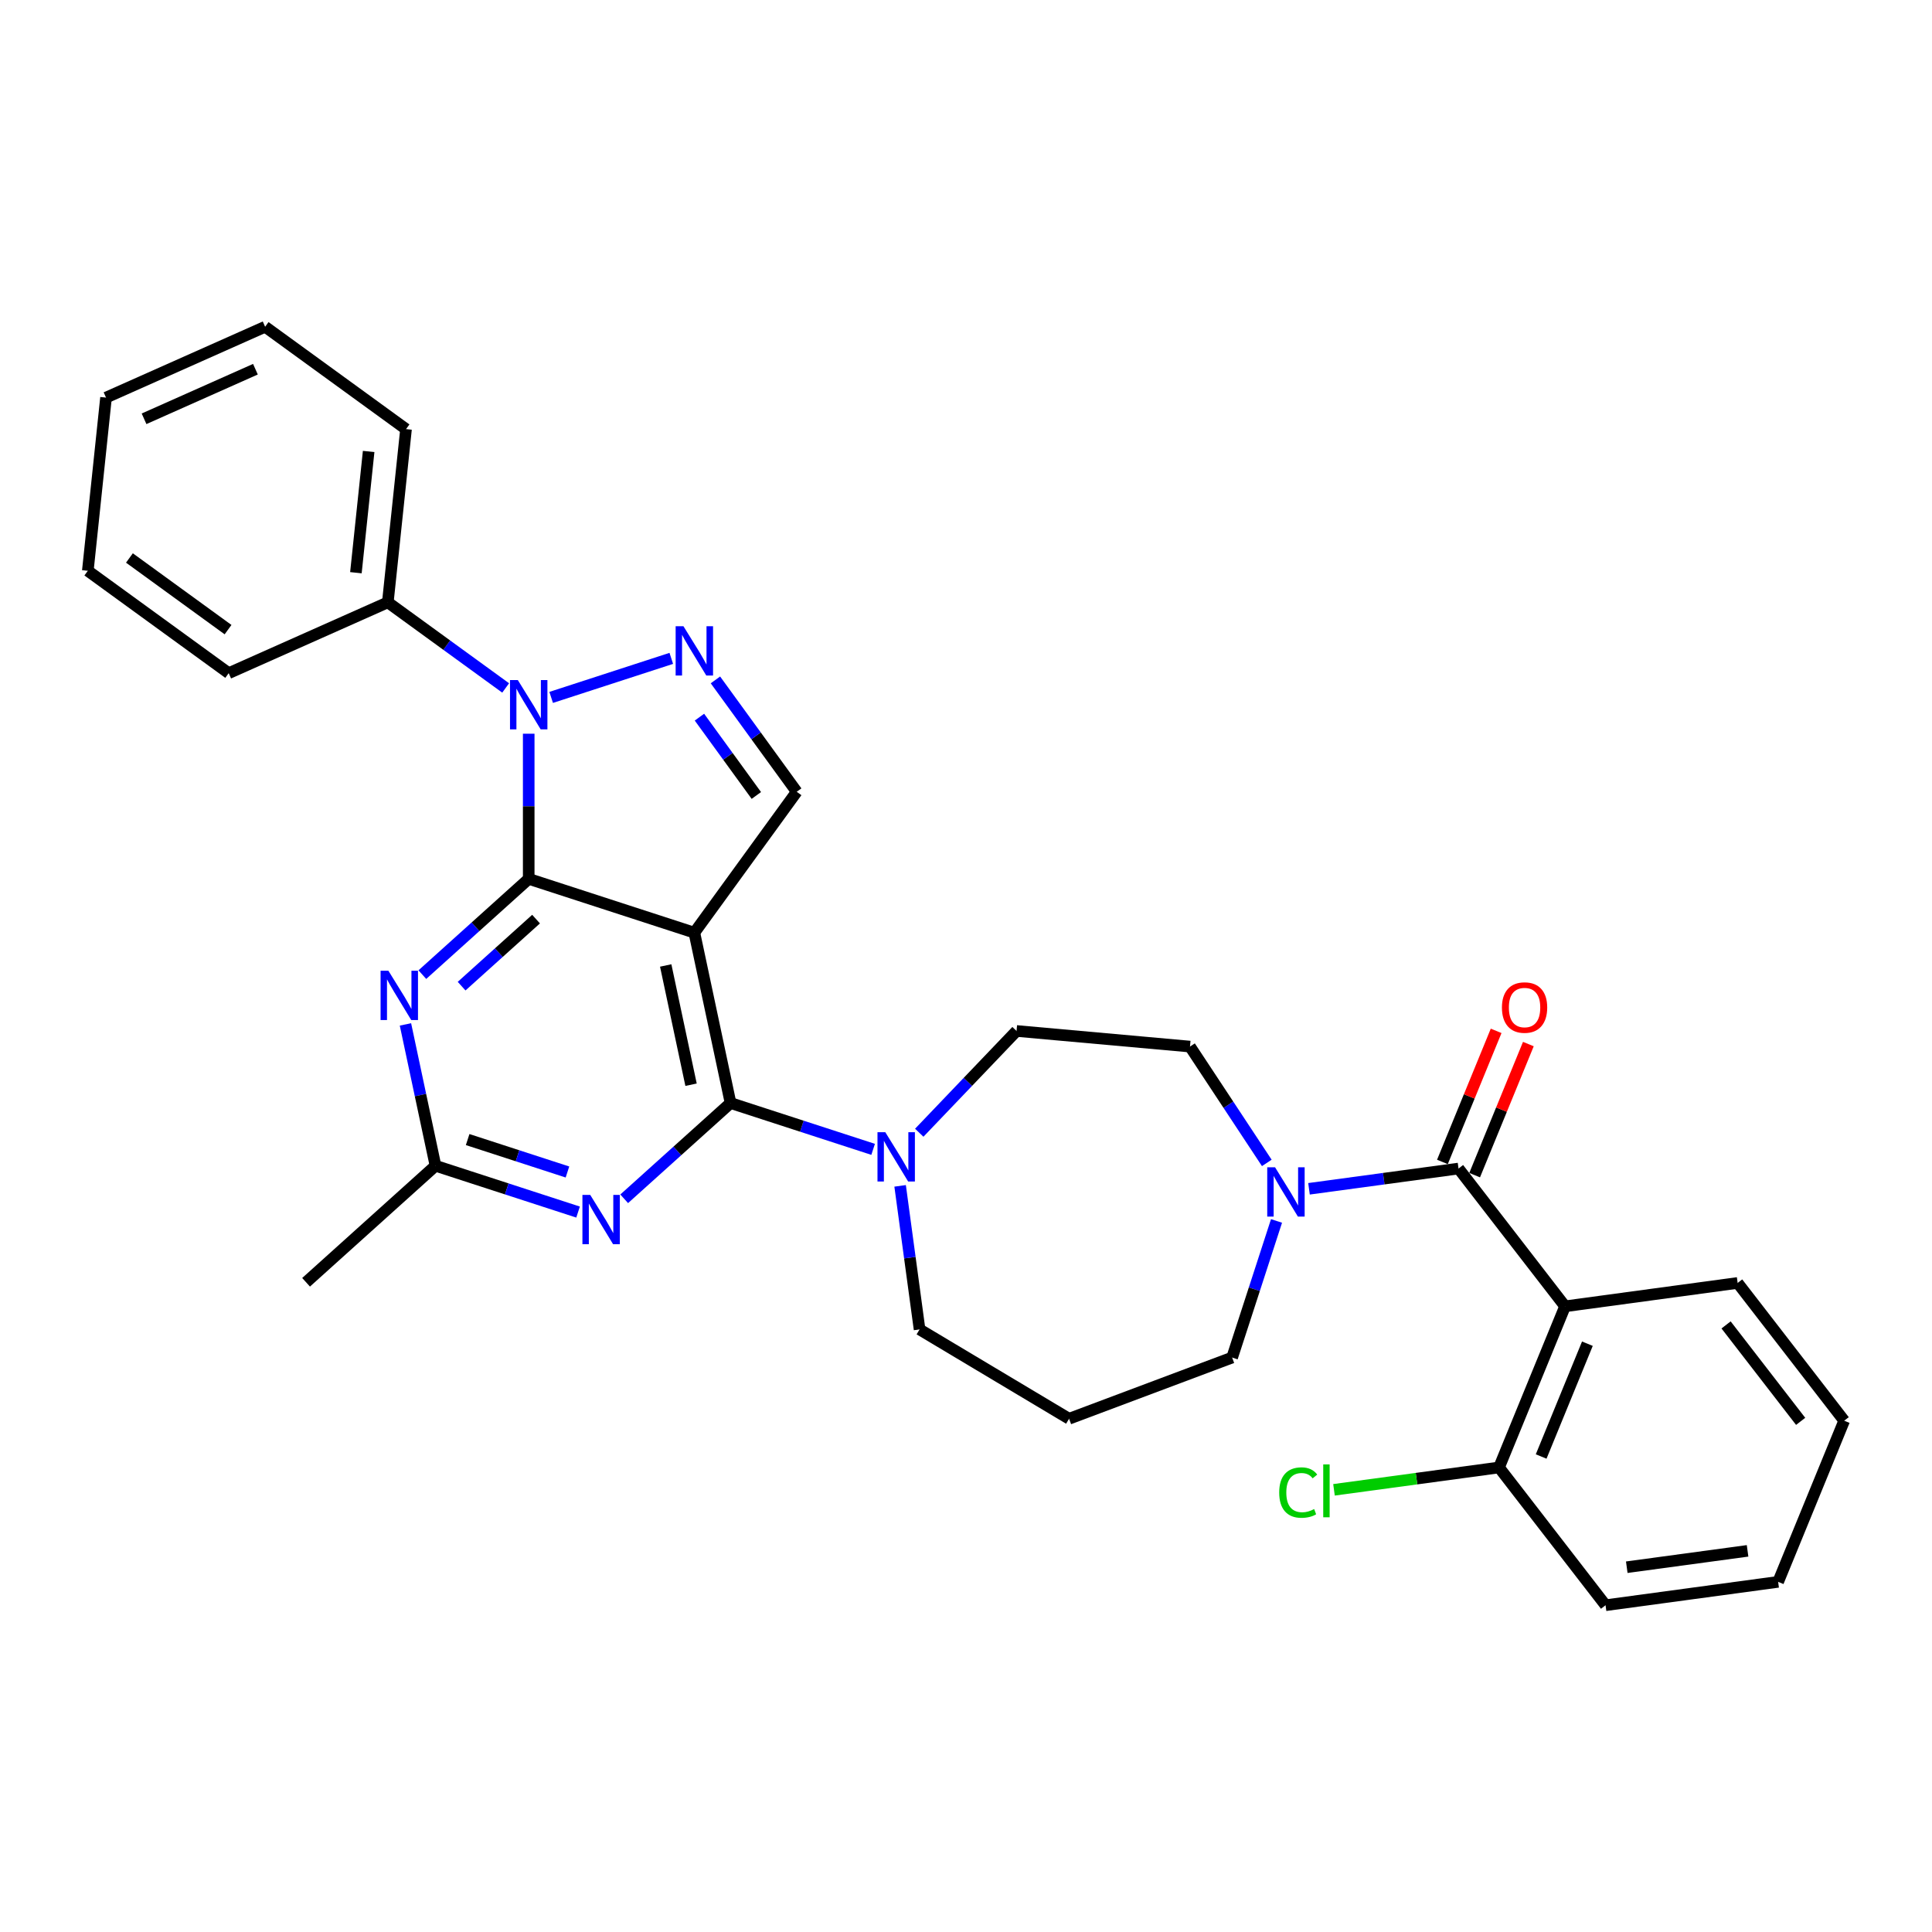 <?xml version='1.0' encoding='iso-8859-1'?>
<svg version='1.1' baseProfile='full'
              xmlns='http://www.w3.org/2000/svg'
                      xmlns:rdkit='http://www.rdkit.org/xml'
                      xmlns:xlink='http://www.w3.org/1999/xlink'
                  xml:space='preserve'
width='1000px' height='1000px' viewBox='0 0 1000 1000'>
<!-- END OF HEADER -->
<rect style='opacity:1.0;fill:#FFFFFF;stroke:none' width='1000' height='1000' x='0' y='0'> </rect>
<path class='bond-0' d='M 655.69,601.92 L 635.816,571.813' style='fill:none;fill-rule:evenodd;stroke:#0000FF;stroke-width:6px;stroke-linecap:butt;stroke-linejoin:miter;stroke-opacity:1' />
<path class='bond-0' d='M 635.816,571.813 L 615.943,541.707' style='fill:none;fill-rule:evenodd;stroke:#000000;stroke-width:6px;stroke-linecap:butt;stroke-linejoin:miter;stroke-opacity:1' />
<path class='bond-1' d='M 677.538,615.321 L 716.234,610.08' style='fill:none;fill-rule:evenodd;stroke:#0000FF;stroke-width:6px;stroke-linecap:butt;stroke-linejoin:miter;stroke-opacity:1' />
<path class='bond-1' d='M 716.234,610.08 L 754.931,604.838' style='fill:none;fill-rule:evenodd;stroke:#000000;stroke-width:6px;stroke-linecap:butt;stroke-linejoin:miter;stroke-opacity:1' />
<path class='bond-2' d='M 660.723,631.956 L 649.235,667.313' style='fill:none;fill-rule:evenodd;stroke:#0000FF;stroke-width:6px;stroke-linecap:butt;stroke-linejoin:miter;stroke-opacity:1' />
<path class='bond-2' d='M 649.235,667.313 L 637.747,702.67' style='fill:none;fill-rule:evenodd;stroke:#000000;stroke-width:6px;stroke-linecap:butt;stroke-linejoin:miter;stroke-opacity:1' />
<path class='bond-3' d='M 810.074,676.148 L 775.889,759.559' style='fill:none;fill-rule:evenodd;stroke:#000000;stroke-width:6px;stroke-linecap:butt;stroke-linejoin:miter;stroke-opacity:1' />
<path class='bond-3' d='M 821.629,695.497 L 797.699,753.884' style='fill:none;fill-rule:evenodd;stroke:#000000;stroke-width:6px;stroke-linecap:butt;stroke-linejoin:miter;stroke-opacity:1' />
<path class='bond-4' d='M 810.074,676.148 L 899.402,664.048' style='fill:none;fill-rule:evenodd;stroke:#000000;stroke-width:6px;stroke-linecap:butt;stroke-linejoin:miter;stroke-opacity:1' />
<path class='bond-5' d='M 810.074,676.148 L 754.931,604.838' style='fill:none;fill-rule:evenodd;stroke:#000000;stroke-width:6px;stroke-linecap:butt;stroke-linejoin:miter;stroke-opacity:1' />
<path class='bond-6' d='M 763.272,608.256 L 777.176,574.331' style='fill:none;fill-rule:evenodd;stroke:#000000;stroke-width:6px;stroke-linecap:butt;stroke-linejoin:miter;stroke-opacity:1' />
<path class='bond-6' d='M 777.176,574.331 L 791.08,540.405' style='fill:none;fill-rule:evenodd;stroke:#FF0000;stroke-width:6px;stroke-linecap:butt;stroke-linejoin:miter;stroke-opacity:1' />
<path class='bond-6' d='M 746.59,601.419 L 760.494,567.494' style='fill:none;fill-rule:evenodd;stroke:#000000;stroke-width:6px;stroke-linecap:butt;stroke-linejoin:miter;stroke-opacity:1' />
<path class='bond-6' d='M 760.494,567.494 L 774.398,533.568' style='fill:none;fill-rule:evenodd;stroke:#FF0000;stroke-width:6px;stroke-linecap:butt;stroke-linejoin:miter;stroke-opacity:1' />
<path class='bond-7' d='M 775.889,759.559 L 733.181,765.344' style='fill:none;fill-rule:evenodd;stroke:#000000;stroke-width:6px;stroke-linecap:butt;stroke-linejoin:miter;stroke-opacity:1' />
<path class='bond-7' d='M 733.181,765.344 L 690.473,771.129' style='fill:none;fill-rule:evenodd;stroke:#00CC00;stroke-width:6px;stroke-linecap:butt;stroke-linejoin:miter;stroke-opacity:1' />
<path class='bond-8' d='M 775.889,759.559 L 831.033,830.869' style='fill:none;fill-rule:evenodd;stroke:#000000;stroke-width:6px;stroke-linecap:butt;stroke-linejoin:miter;stroke-opacity:1' />
<path class='bond-9' d='M 475.967,688.11 L 553.351,734.344' style='fill:none;fill-rule:evenodd;stroke:#000000;stroke-width:6px;stroke-linecap:butt;stroke-linejoin:miter;stroke-opacity:1' />
<path class='bond-10' d='M 475.967,688.11 L 470.934,650.955' style='fill:none;fill-rule:evenodd;stroke:#000000;stroke-width:6px;stroke-linecap:butt;stroke-linejoin:miter;stroke-opacity:1' />
<path class='bond-10' d='M 470.934,650.955 L 465.901,613.8' style='fill:none;fill-rule:evenodd;stroke:#0000FF;stroke-width:6px;stroke-linecap:butt;stroke-linejoin:miter;stroke-opacity:1' />
<path class='bond-11' d='M 475.802,586.299 L 500.982,559.962' style='fill:none;fill-rule:evenodd;stroke:#0000FF;stroke-width:6px;stroke-linecap:butt;stroke-linejoin:miter;stroke-opacity:1' />
<path class='bond-11' d='M 500.982,559.962 L 526.162,533.626' style='fill:none;fill-rule:evenodd;stroke:#000000;stroke-width:6px;stroke-linecap:butt;stroke-linejoin:miter;stroke-opacity:1' />
<path class='bond-12' d='M 451.932,594.904 L 415.033,582.915' style='fill:none;fill-rule:evenodd;stroke:#0000FF;stroke-width:6px;stroke-linecap:butt;stroke-linejoin:miter;stroke-opacity:1' />
<path class='bond-12' d='M 415.033,582.915 L 378.135,570.926' style='fill:none;fill-rule:evenodd;stroke:#000000;stroke-width:6px;stroke-linecap:butt;stroke-linejoin:miter;stroke-opacity:1' />
<path class='bond-13' d='M 526.162,533.626 L 615.943,541.707' style='fill:none;fill-rule:evenodd;stroke:#000000;stroke-width:6px;stroke-linecap:butt;stroke-linejoin:miter;stroke-opacity:1' />
<path class='bond-14' d='M 218.606,504.467 L 246.134,479.681' style='fill:none;fill-rule:evenodd;stroke:#0000FF;stroke-width:6px;stroke-linecap:butt;stroke-linejoin:miter;stroke-opacity:1' />
<path class='bond-14' d='M 246.134,479.681 L 273.661,454.896' style='fill:none;fill-rule:evenodd;stroke:#000000;stroke-width:6px;stroke-linecap:butt;stroke-linejoin:miter;stroke-opacity:1' />
<path class='bond-14' d='M 238.928,510.43 L 258.197,493.079' style='fill:none;fill-rule:evenodd;stroke:#0000FF;stroke-width:6px;stroke-linecap:butt;stroke-linejoin:miter;stroke-opacity:1' />
<path class='bond-14' d='M 258.197,493.079 L 277.466,475.729' style='fill:none;fill-rule:evenodd;stroke:#000000;stroke-width:6px;stroke-linecap:butt;stroke-linejoin:miter;stroke-opacity:1' />
<path class='bond-15' d='M 209.863,530.232 L 217.638,566.81' style='fill:none;fill-rule:evenodd;stroke:#0000FF;stroke-width:6px;stroke-linecap:butt;stroke-linejoin:miter;stroke-opacity:1' />
<path class='bond-15' d='M 217.638,566.81 L 225.413,603.388' style='fill:none;fill-rule:evenodd;stroke:#000000;stroke-width:6px;stroke-linecap:butt;stroke-linejoin:miter;stroke-opacity:1' />
<path class='bond-16' d='M 225.413,603.388 L 158.423,663.706' style='fill:none;fill-rule:evenodd;stroke:#000000;stroke-width:6px;stroke-linecap:butt;stroke-linejoin:miter;stroke-opacity:1' />
<path class='bond-17' d='M 225.413,603.388 L 262.311,615.377' style='fill:none;fill-rule:evenodd;stroke:#000000;stroke-width:6px;stroke-linecap:butt;stroke-linejoin:miter;stroke-opacity:1' />
<path class='bond-17' d='M 262.311,615.377 L 299.21,627.366' style='fill:none;fill-rule:evenodd;stroke:#0000FF;stroke-width:6px;stroke-linecap:butt;stroke-linejoin:miter;stroke-opacity:1' />
<path class='bond-17' d='M 242.054,589.838 L 267.883,598.23' style='fill:none;fill-rule:evenodd;stroke:#000000;stroke-width:6px;stroke-linecap:butt;stroke-linejoin:miter;stroke-opacity:1' />
<path class='bond-17' d='M 267.883,598.23 L 293.712,606.623' style='fill:none;fill-rule:evenodd;stroke:#0000FF;stroke-width:6px;stroke-linecap:butt;stroke-linejoin:miter;stroke-opacity:1' />
<path class='bond-18' d='M 323.08,620.497 L 350.607,595.711' style='fill:none;fill-rule:evenodd;stroke:#0000FF;stroke-width:6px;stroke-linecap:butt;stroke-linejoin:miter;stroke-opacity:1' />
<path class='bond-18' d='M 350.607,595.711 L 378.135,570.926' style='fill:none;fill-rule:evenodd;stroke:#000000;stroke-width:6px;stroke-linecap:butt;stroke-linejoin:miter;stroke-opacity:1' />
<path class='bond-19' d='M 378.135,570.926 L 359.393,482.752' style='fill:none;fill-rule:evenodd;stroke:#000000;stroke-width:6px;stroke-linecap:butt;stroke-linejoin:miter;stroke-opacity:1' />
<path class='bond-19' d='M 357.689,561.448 L 344.569,499.726' style='fill:none;fill-rule:evenodd;stroke:#000000;stroke-width:6px;stroke-linecap:butt;stroke-linejoin:miter;stroke-opacity:1' />
<path class='bond-20' d='M 412.378,409.824 L 391.341,380.869' style='fill:none;fill-rule:evenodd;stroke:#000000;stroke-width:6px;stroke-linecap:butt;stroke-linejoin:miter;stroke-opacity:1' />
<path class='bond-20' d='M 391.341,380.869 L 370.304,351.914' style='fill:none;fill-rule:evenodd;stroke:#0000FF;stroke-width:6px;stroke-linecap:butt;stroke-linejoin:miter;stroke-opacity:1' />
<path class='bond-20' d='M 391.481,411.734 L 376.756,391.466' style='fill:none;fill-rule:evenodd;stroke:#000000;stroke-width:6px;stroke-linecap:butt;stroke-linejoin:miter;stroke-opacity:1' />
<path class='bond-20' d='M 376.756,391.466 L 362.03,371.197' style='fill:none;fill-rule:evenodd;stroke:#0000FF;stroke-width:6px;stroke-linecap:butt;stroke-linejoin:miter;stroke-opacity:1' />
<path class='bond-21' d='M 412.378,409.824 L 359.393,482.752' style='fill:none;fill-rule:evenodd;stroke:#000000;stroke-width:6px;stroke-linecap:butt;stroke-linejoin:miter;stroke-opacity:1' />
<path class='bond-22' d='M 347.458,340.774 L 285.282,360.976' style='fill:none;fill-rule:evenodd;stroke:#0000FF;stroke-width:6px;stroke-linecap:butt;stroke-linejoin:miter;stroke-opacity:1' />
<path class='bond-23' d='M 273.661,379.77 L 273.661,417.333' style='fill:none;fill-rule:evenodd;stroke:#0000FF;stroke-width:6px;stroke-linecap:butt;stroke-linejoin:miter;stroke-opacity:1' />
<path class='bond-23' d='M 273.661,417.333 L 273.661,454.896' style='fill:none;fill-rule:evenodd;stroke:#000000;stroke-width:6px;stroke-linecap:butt;stroke-linejoin:miter;stroke-opacity:1' />
<path class='bond-24' d='M 261.726,356.08 L 231.229,333.923' style='fill:none;fill-rule:evenodd;stroke:#0000FF;stroke-width:6px;stroke-linecap:butt;stroke-linejoin:miter;stroke-opacity:1' />
<path class='bond-24' d='M 231.229,333.923 L 200.733,311.766' style='fill:none;fill-rule:evenodd;stroke:#000000;stroke-width:6px;stroke-linecap:butt;stroke-linejoin:miter;stroke-opacity:1' />
<path class='bond-25' d='M 273.661,454.896 L 359.393,482.752' style='fill:none;fill-rule:evenodd;stroke:#000000;stroke-width:6px;stroke-linecap:butt;stroke-linejoin:miter;stroke-opacity:1' />
<path class='bond-26' d='M 200.733,311.766 L 210.156,222.116' style='fill:none;fill-rule:evenodd;stroke:#000000;stroke-width:6px;stroke-linecap:butt;stroke-linejoin:miter;stroke-opacity:1' />
<path class='bond-26' d='M 184.216,296.434 L 190.812,233.679' style='fill:none;fill-rule:evenodd;stroke:#000000;stroke-width:6px;stroke-linecap:butt;stroke-linejoin:miter;stroke-opacity:1' />
<path class='bond-27' d='M 200.733,311.766 L 118.382,348.431' style='fill:none;fill-rule:evenodd;stroke:#000000;stroke-width:6px;stroke-linecap:butt;stroke-linejoin:miter;stroke-opacity:1' />
<path class='bond-28' d='M 210.156,222.116 L 137.228,169.131' style='fill:none;fill-rule:evenodd;stroke:#000000;stroke-width:6px;stroke-linecap:butt;stroke-linejoin:miter;stroke-opacity:1' />
<path class='bond-29' d='M 118.382,348.431 L 45.455,295.446' style='fill:none;fill-rule:evenodd;stroke:#000000;stroke-width:6px;stroke-linecap:butt;stroke-linejoin:miter;stroke-opacity:1' />
<path class='bond-29' d='M 118.04,325.898 L 66.991,288.808' style='fill:none;fill-rule:evenodd;stroke:#000000;stroke-width:6px;stroke-linecap:butt;stroke-linejoin:miter;stroke-opacity:1' />
<path class='bond-30' d='M 137.228,169.131 L 54.877,205.796' style='fill:none;fill-rule:evenodd;stroke:#000000;stroke-width:6px;stroke-linecap:butt;stroke-linejoin:miter;stroke-opacity:1' />
<path class='bond-30' d='M 132.208,191.101 L 74.563,216.766' style='fill:none;fill-rule:evenodd;stroke:#000000;stroke-width:6px;stroke-linecap:butt;stroke-linejoin:miter;stroke-opacity:1' />
<path class='bond-31' d='M 45.455,295.446 L 54.877,205.796' style='fill:none;fill-rule:evenodd;stroke:#000000;stroke-width:6px;stroke-linecap:butt;stroke-linejoin:miter;stroke-opacity:1' />
<path class='bond-32' d='M 553.351,734.344 L 637.747,702.67' style='fill:none;fill-rule:evenodd;stroke:#000000;stroke-width:6px;stroke-linecap:butt;stroke-linejoin:miter;stroke-opacity:1' />
<path class='bond-33' d='M 899.402,664.048 L 954.545,735.358' style='fill:none;fill-rule:evenodd;stroke:#000000;stroke-width:6px;stroke-linecap:butt;stroke-linejoin:miter;stroke-opacity:1' />
<path class='bond-33' d='M 893.412,685.773 L 932.012,735.69' style='fill:none;fill-rule:evenodd;stroke:#000000;stroke-width:6px;stroke-linecap:butt;stroke-linejoin:miter;stroke-opacity:1' />
<path class='bond-34' d='M 831.033,830.869 L 920.361,818.769' style='fill:none;fill-rule:evenodd;stroke:#000000;stroke-width:6px;stroke-linecap:butt;stroke-linejoin:miter;stroke-opacity:1' />
<path class='bond-34' d='M 842.012,811.188 L 904.541,802.718' style='fill:none;fill-rule:evenodd;stroke:#000000;stroke-width:6px;stroke-linecap:butt;stroke-linejoin:miter;stroke-opacity:1' />
<path class='bond-35' d='M 954.545,735.358 L 920.361,818.769' style='fill:none;fill-rule:evenodd;stroke:#000000;stroke-width:6px;stroke-linecap:butt;stroke-linejoin:miter;stroke-opacity:1' />
<path  class='atom-0' d='M 659.96 604.174
L 668.325 617.695
Q 669.155 619.03, 670.489 621.445
Q 671.823 623.861, 671.895 624.005
L 671.895 604.174
L 675.284 604.174
L 675.284 629.703
L 671.787 629.703
L 662.808 614.919
Q 661.763 613.188, 660.645 611.205
Q 659.563 609.222, 659.239 608.609
L 659.239 629.703
L 655.921 629.703
L 655.921 604.174
L 659.96 604.174
' fill='#0000FF'/>
<path  class='atom-3' d='M 777.397 521.499
Q 777.397 515.37, 780.426 511.944
Q 783.455 508.519, 789.116 508.519
Q 794.777 508.519, 797.806 511.944
Q 800.835 515.37, 800.835 521.499
Q 800.835 527.701, 797.77 531.235
Q 794.705 534.733, 789.116 534.733
Q 783.491 534.733, 780.426 531.235
Q 777.397 527.737, 777.397 521.499
M 789.116 531.848
Q 793.01 531.848, 795.101 529.252
Q 797.229 526.62, 797.229 521.499
Q 797.229 516.487, 795.101 513.963
Q 793.01 511.403, 789.116 511.403
Q 785.222 511.403, 783.094 513.927
Q 781.003 516.451, 781.003 521.499
Q 781.003 526.656, 783.094 529.252
Q 785.222 531.848, 789.116 531.848
' fill='#FF0000'/>
<path  class='atom-5' d='M 662.114 772.542
Q 662.114 766.196, 665.071 762.879
Q 668.064 759.526, 673.725 759.526
Q 678.989 759.526, 681.802 763.24
L 679.422 765.187
Q 677.367 762.482, 673.725 762.482
Q 669.867 762.482, 667.811 765.078
Q 665.792 767.639, 665.792 772.542
Q 665.792 777.59, 667.883 780.187
Q 670.011 782.783, 674.121 782.783
Q 676.934 782.783, 680.215 781.088
L 681.225 783.792
Q 679.891 784.658, 677.871 785.163
Q 675.852 785.667, 673.617 785.667
Q 668.064 785.667, 665.071 782.278
Q 662.114 778.888, 662.114 772.542
' fill='#00CC00'/>
<path  class='atom-5' d='M 684.903 757.975
L 688.22 757.975
L 688.22 785.343
L 684.903 785.343
L 684.903 757.975
' fill='#00CC00'/>
<path  class='atom-7' d='M 458.224 586.017
L 466.589 599.539
Q 467.418 600.873, 468.753 603.289
Q 470.087 605.705, 470.159 605.849
L 470.159 586.017
L 473.548 586.017
L 473.548 611.546
L 470.051 611.546
L 461.072 596.762
Q 460.027 595.032, 458.909 593.048
Q 457.827 591.065, 457.503 590.452
L 457.503 611.546
L 454.185 611.546
L 454.185 586.017
L 458.224 586.017
' fill='#0000FF'/>
<path  class='atom-9' d='M 201.028 502.449
L 209.393 515.971
Q 210.223 517.305, 211.557 519.721
Q 212.891 522.137, 212.963 522.281
L 212.963 502.449
L 216.352 502.449
L 216.352 527.978
L 212.855 527.978
L 203.877 513.194
Q 202.831 511.464, 201.713 509.48
Q 200.631 507.497, 200.307 506.884
L 200.307 527.978
L 196.99 527.978
L 196.99 502.449
L 201.028 502.449
' fill='#0000FF'/>
<path  class='atom-11' d='M 305.502 618.479
L 313.867 632.001
Q 314.697 633.335, 316.031 635.751
Q 317.365 638.167, 317.437 638.311
L 317.437 618.479
L 320.826 618.479
L 320.826 644.008
L 317.329 644.008
L 308.35 629.224
Q 307.305 627.494, 306.187 625.511
Q 305.105 623.527, 304.781 622.914
L 304.781 644.008
L 301.463 644.008
L 301.463 618.479
L 305.502 618.479
' fill='#0000FF'/>
<path  class='atom-14' d='M 353.75 324.131
L 362.115 337.653
Q 362.945 338.987, 364.279 341.403
Q 365.613 343.819, 365.685 343.963
L 365.685 324.131
L 369.074 324.131
L 369.074 349.66
L 365.577 349.66
L 356.598 334.876
Q 355.553 333.146, 354.435 331.163
Q 353.353 329.179, 353.029 328.566
L 353.029 349.66
L 349.711 349.66
L 349.711 324.131
L 353.75 324.131
' fill='#0000FF'/>
<path  class='atom-15' d='M 268.018 351.987
L 276.383 365.509
Q 277.213 366.843, 278.547 369.259
Q 279.881 371.675, 279.953 371.819
L 279.953 351.987
L 283.342 351.987
L 283.342 377.516
L 279.845 377.516
L 270.867 362.732
Q 269.821 361.002, 268.703 359.019
Q 267.621 357.035, 267.297 356.422
L 267.297 377.516
L 263.98 377.516
L 263.98 351.987
L 268.018 351.987
' fill='#0000FF'/>
</svg>

